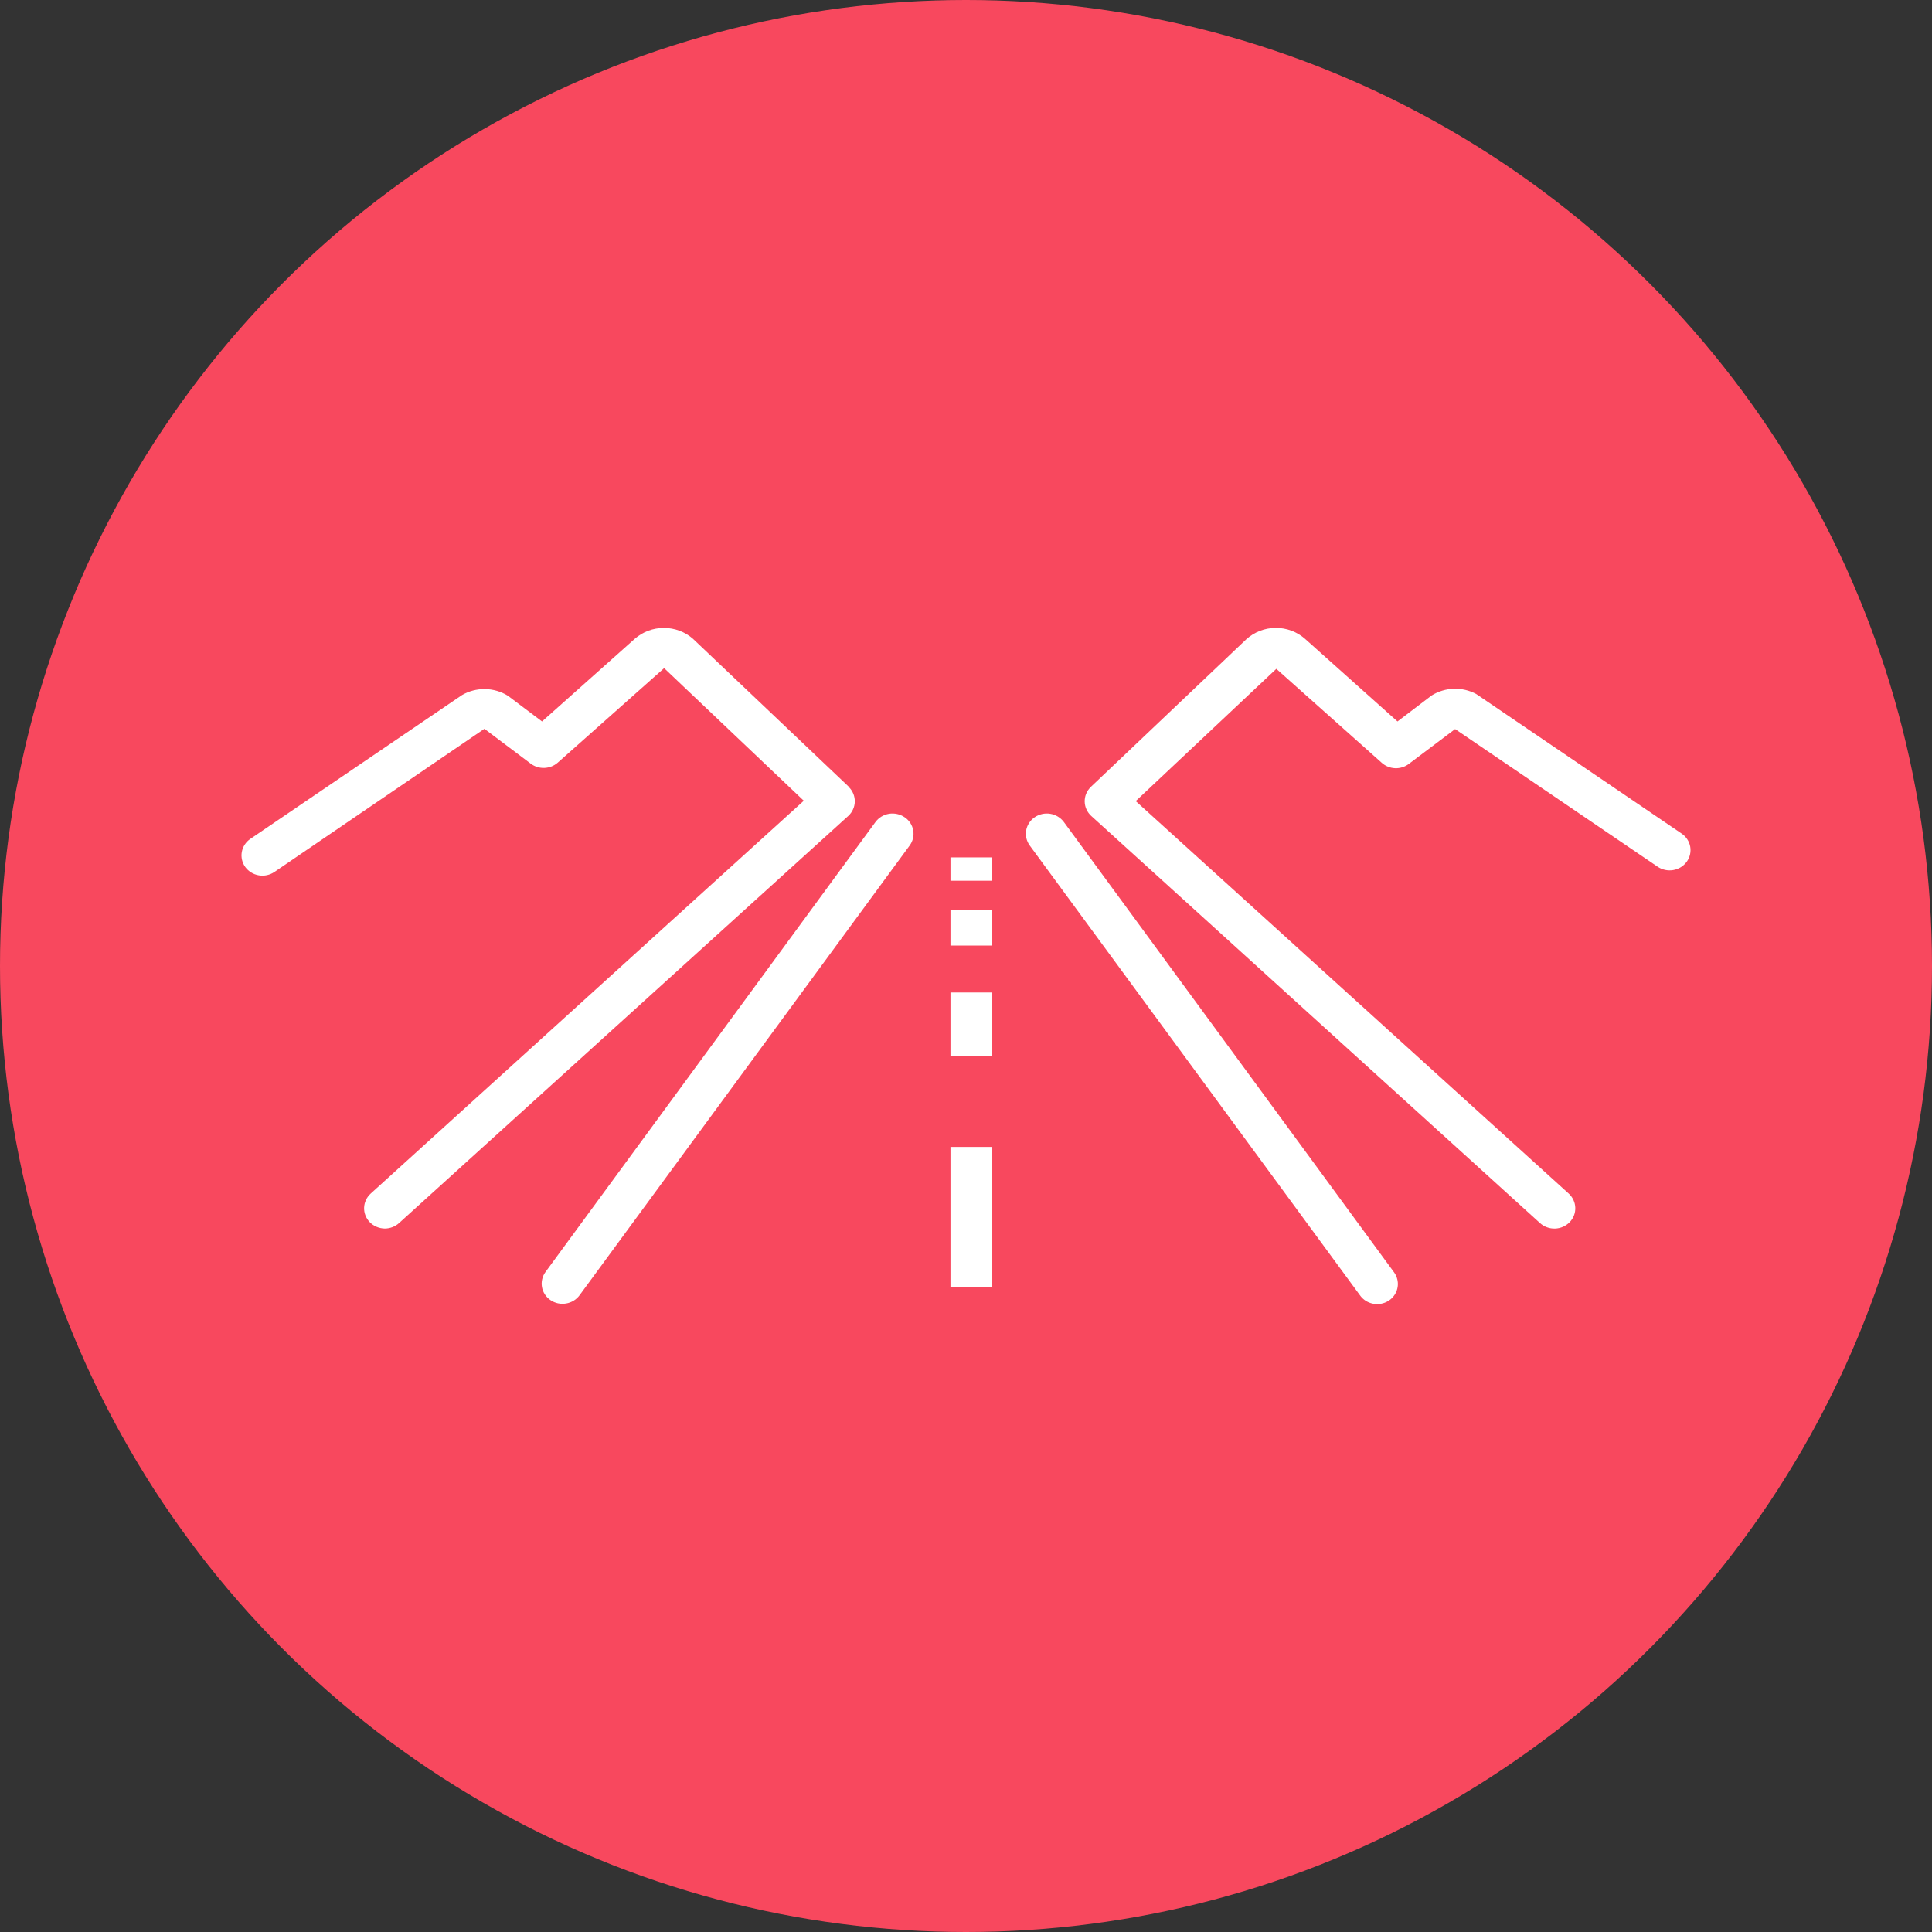 <svg width="80" height="80" viewBox="0 0 80 80" fill="none" xmlns="http://www.w3.org/2000/svg">
<rect x="0" y="0" width="80" height="80" fill="#333333" stroke="none"/>
<circle cx="40" cy="40" r="40" fill="#F8485E"/>
<path d="M69.633 34.517L61.126 28.737C60.843 28.585 60.521 28.51 60.197 28.52C59.873 28.531 59.557 28.626 59.284 28.796L57.867 29.874L54.037 26.451C53.704 26.157 53.269 25.997 52.819 26C52.369 26.003 51.937 26.171 51.609 26.469L45.182 32.572L45.156 32.598C45.077 32.677 45.015 32.771 44.973 32.873C44.932 32.976 44.912 33.086 44.915 33.196C44.917 33.306 44.942 33.415 44.988 33.515C45.034 33.616 45.1 33.707 45.182 33.783L63.769 50.646C63.937 50.798 64.16 50.88 64.39 50.873C64.62 50.866 64.837 50.771 64.995 50.609C65.152 50.447 65.237 50.231 65.229 50.008C65.222 49.786 65.124 49.576 64.956 49.423L47.028 33.172L52.85 27.695L57.22 31.59C57.371 31.724 57.566 31.802 57.771 31.81C57.976 31.817 58.177 31.754 58.338 31.631L60.253 30.189L68.637 35.888C68.825 36.016 69.058 36.066 69.284 36.028C69.51 35.989 69.711 35.866 69.843 35.684C69.975 35.502 70.027 35.277 69.988 35.058C69.948 34.839 69.821 34.645 69.633 34.517ZM35.163 32.594L35.14 32.572L28.694 26.451C28.365 26.161 27.935 26.001 27.49 26.001C27.044 26.001 26.615 26.161 26.285 26.451L22.444 29.874L21.027 28.807C20.745 28.633 20.418 28.538 20.083 28.533C19.748 28.529 19.418 28.614 19.131 28.781L10.368 34.736C10.275 34.799 10.196 34.879 10.135 34.972C10.074 35.065 10.033 35.169 10.013 35.277C9.993 35.385 9.996 35.496 10.021 35.604C10.046 35.711 10.092 35.813 10.157 35.903C10.223 35.993 10.306 36.069 10.402 36.128C10.498 36.187 10.605 36.227 10.717 36.246C10.943 36.285 11.176 36.234 11.364 36.106L20.058 30.178L21.973 31.619C22.135 31.742 22.336 31.805 22.542 31.798C22.747 31.79 22.943 31.713 23.095 31.579L27.5 27.666L33.283 33.157L15.351 49.423C15.184 49.575 15.085 49.784 15.077 50.006C15.069 50.227 15.153 50.443 15.309 50.605C15.389 50.688 15.486 50.754 15.593 50.8C15.7 50.845 15.816 50.87 15.933 50.872C16.152 50.871 16.363 50.791 16.523 50.646L35.129 33.783C35.211 33.707 35.277 33.615 35.322 33.514C35.368 33.413 35.393 33.304 35.395 33.193C35.397 33.083 35.377 32.973 35.335 32.87C35.293 32.767 35.231 32.673 35.152 32.594H35.163ZM37.461 33.843C37.368 33.778 37.264 33.732 37.153 33.708C37.041 33.683 36.926 33.679 36.814 33.697C36.701 33.716 36.594 33.755 36.497 33.814C36.401 33.872 36.317 33.949 36.251 34.039L22.586 52.673C22.52 52.763 22.474 52.864 22.45 52.971C22.425 53.078 22.422 53.189 22.442 53.297C22.461 53.405 22.503 53.508 22.564 53.601C22.624 53.693 22.703 53.773 22.796 53.836C22.889 53.899 22.994 53.944 23.104 53.968C23.215 53.992 23.329 53.994 23.441 53.975C23.667 53.937 23.867 53.814 23.999 53.633L37.668 35.01C37.8 34.829 37.853 34.604 37.815 34.386C37.777 34.167 37.651 33.972 37.465 33.843H37.461ZM44.053 34.039C43.919 33.858 43.717 33.735 43.491 33.698C43.264 33.66 43.032 33.712 42.844 33.841C42.657 33.969 42.53 34.165 42.491 34.384C42.453 34.603 42.506 34.828 42.639 35.01L56.312 53.633C56.415 53.781 56.564 53.893 56.738 53.952C56.911 54.012 57.1 54.016 57.277 53.963C57.453 53.911 57.607 53.805 57.716 53.661C57.825 53.518 57.883 53.344 57.883 53.166C57.882 52.992 57.826 52.822 57.722 52.68L44.053 34.039ZM39.357 36.47H41.088V35.502H39.357V36.47ZM39.357 39.152H41.088V37.67H39.357V39.152ZM39.357 43.732H41.088V41.097H39.357V43.732ZM39.357 53.306H41.088V47.493H39.357V53.306Z" fill="white"/>
</svg>
